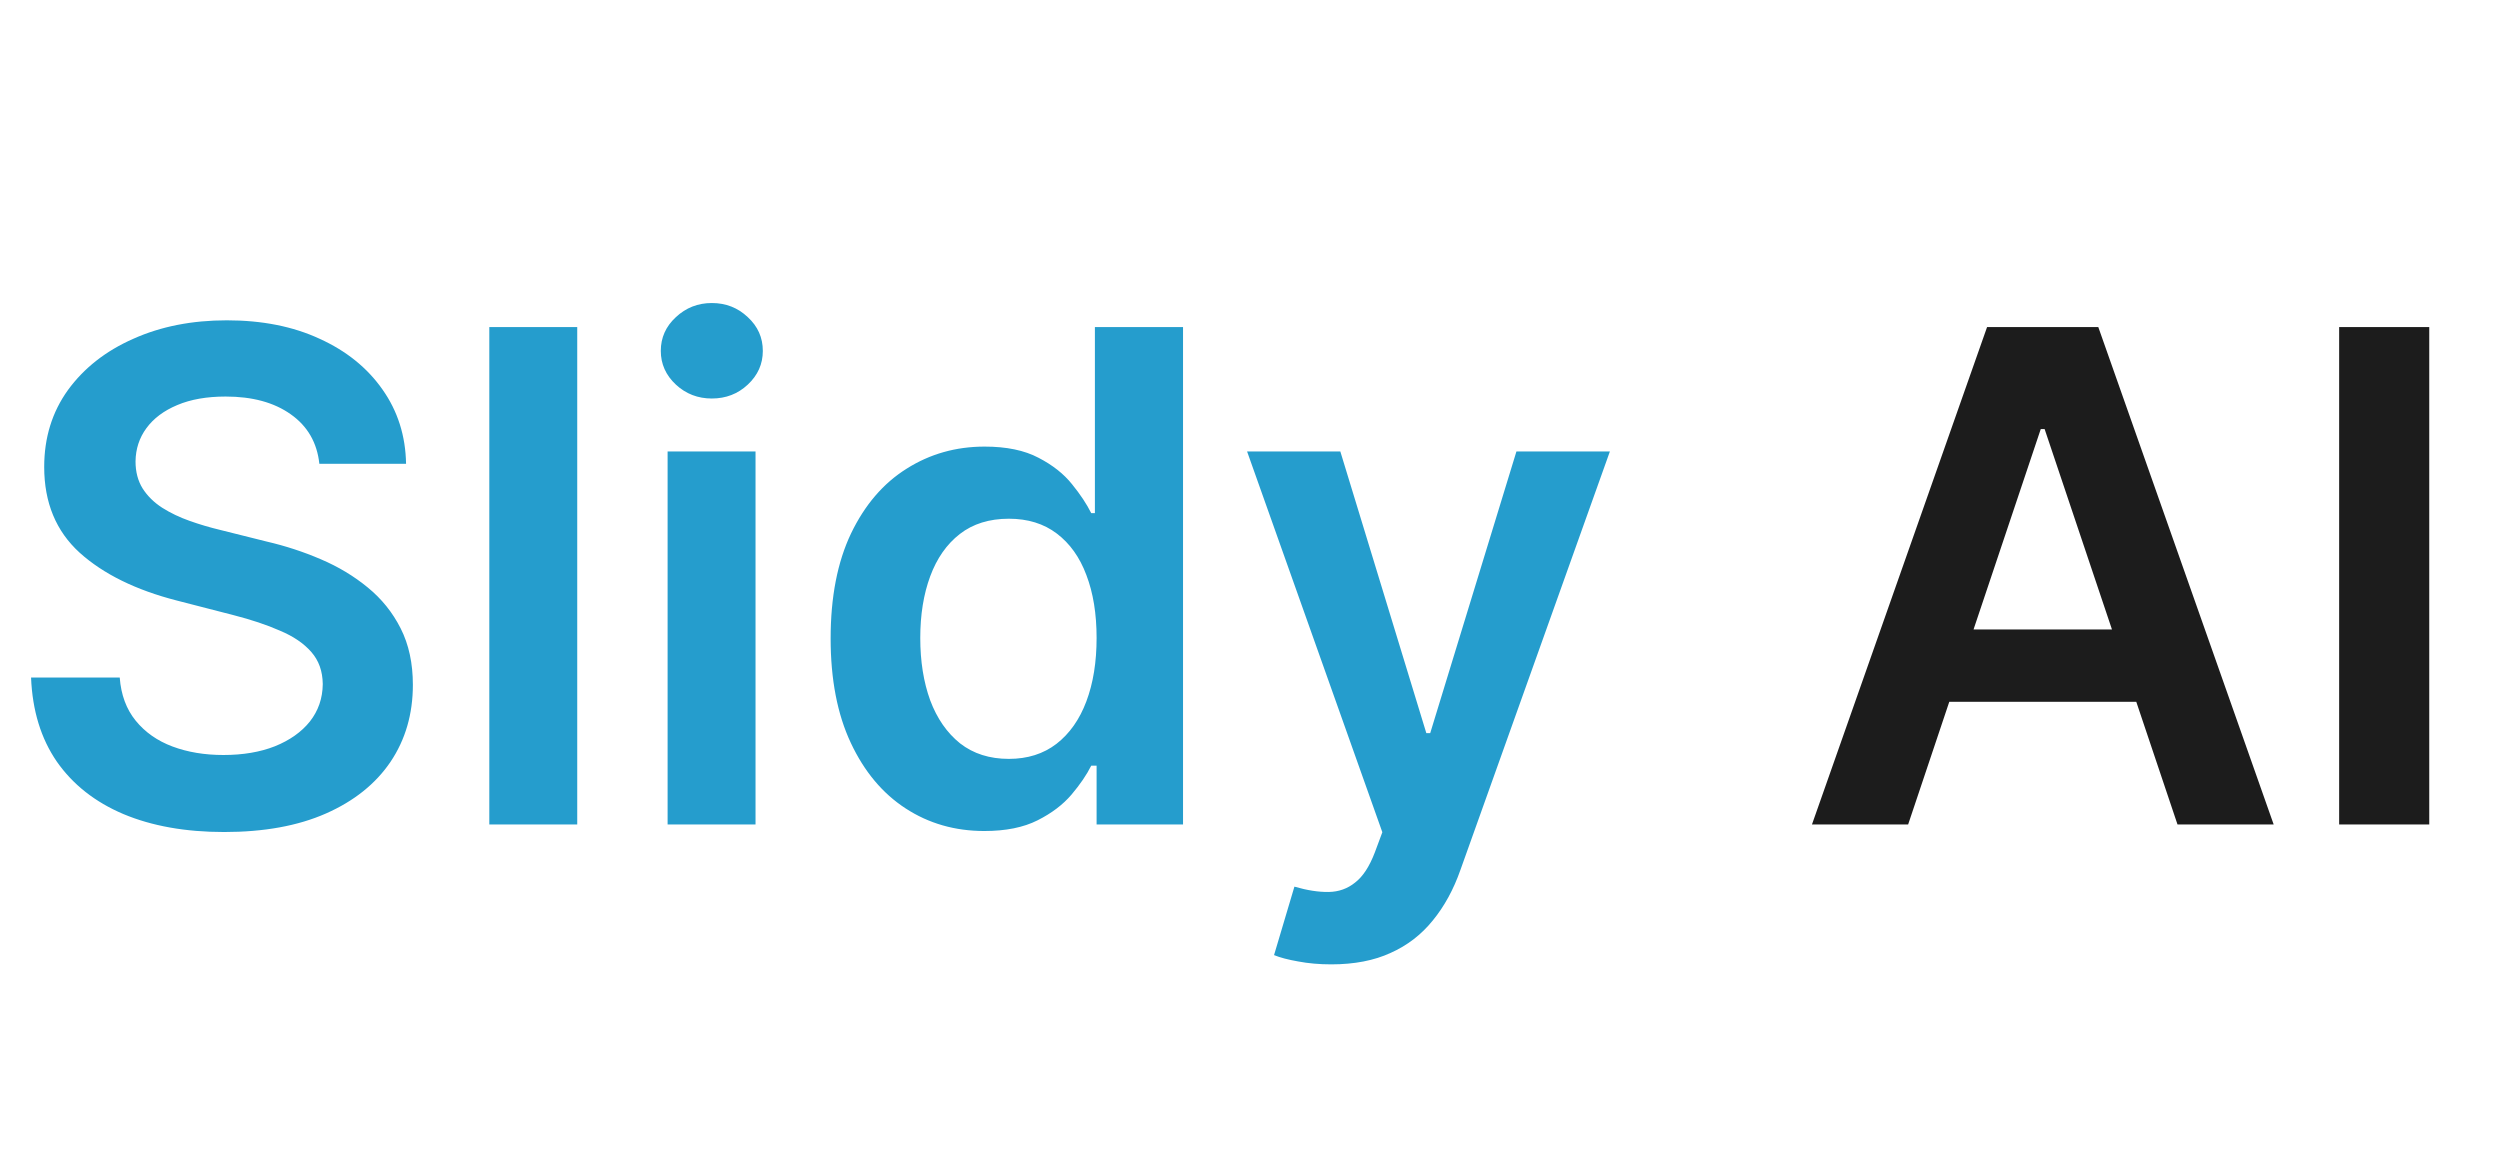 <svg width="47" height="22" viewBox="0 0 47 22" fill="none" xmlns="http://www.w3.org/2000/svg">
<path d="M6.004 8.72C5.961 8.321 5.782 8.011 5.465 7.788C5.152 7.566 4.744 7.455 4.242 7.455C3.888 7.455 3.586 7.508 3.333 7.615C3.08 7.721 2.887 7.866 2.753 8.049C2.619 8.231 2.551 8.44 2.548 8.674C2.548 8.869 2.592 9.038 2.68 9.181C2.771 9.324 2.895 9.446 3.05 9.546C3.205 9.644 3.377 9.726 3.566 9.793C3.755 9.86 3.945 9.916 4.137 9.962L5.013 10.181C5.366 10.263 5.706 10.374 6.031 10.514C6.36 10.654 6.654 10.831 6.913 11.044C7.174 11.257 7.381 11.514 7.533 11.815C7.686 12.117 7.762 12.47 7.762 12.875C7.762 13.423 7.622 13.905 7.342 14.322C7.062 14.736 6.657 15.06 6.127 15.294C5.601 15.526 4.963 15.642 4.214 15.642C3.487 15.642 2.855 15.529 2.319 15.304C1.787 15.078 1.37 14.75 1.068 14.318C0.77 13.885 0.609 13.359 0.584 12.738H2.251C2.275 13.063 2.376 13.334 2.552 13.55C2.729 13.767 2.959 13.928 3.242 14.034C3.528 14.141 3.847 14.194 4.2 14.194C4.569 14.194 4.891 14.139 5.168 14.03C5.448 13.917 5.668 13.762 5.826 13.564C5.984 13.363 6.065 13.129 6.068 12.861C6.065 12.617 5.993 12.417 5.853 12.258C5.713 12.097 5.517 11.963 5.264 11.857C5.015 11.747 4.723 11.65 4.388 11.564L3.324 11.29C2.554 11.092 1.945 10.793 1.498 10.391C1.053 9.986 0.831 9.449 0.831 8.779C0.831 8.228 0.98 7.746 1.278 7.332C1.58 6.918 1.989 6.597 2.507 6.369C3.024 6.137 3.61 6.022 4.264 6.022C4.928 6.022 5.509 6.137 6.009 6.369C6.511 6.597 6.905 6.915 7.191 7.323C7.477 7.728 7.625 8.193 7.634 8.72H6.004ZM10.852 6.149V15.5H9.199V6.149H10.852ZM12.551 15.5V8.487H14.204V15.5H12.551ZM13.382 7.492C13.12 7.492 12.895 7.405 12.707 7.231C12.518 7.055 12.423 6.843 12.423 6.597C12.423 6.347 12.518 6.136 12.707 5.962C12.895 5.786 13.12 5.697 13.382 5.697C13.647 5.697 13.872 5.786 14.058 5.962C14.247 6.136 14.341 6.347 14.341 6.597C14.341 6.843 14.247 7.055 14.058 7.231C13.872 7.405 13.647 7.492 13.382 7.492ZM18.506 15.623C17.955 15.623 17.462 15.482 17.027 15.199C16.591 14.916 16.248 14.505 15.995 13.966C15.742 13.427 15.616 12.773 15.616 12.003C15.616 11.223 15.744 10.566 15.999 10.03C16.258 9.491 16.607 9.085 17.045 8.811C17.483 8.534 17.972 8.396 18.511 8.396C18.922 8.396 19.259 8.466 19.524 8.606C19.789 8.743 19.999 8.909 20.154 9.103C20.31 9.295 20.43 9.476 20.515 9.647H20.584V6.149H22.241V15.5H20.616V14.395H20.515C20.43 14.566 20.306 14.747 20.145 14.938C19.984 15.127 19.771 15.289 19.506 15.422C19.241 15.556 18.908 15.623 18.506 15.623ZM18.967 14.267C19.317 14.267 19.616 14.173 19.862 13.984C20.109 13.792 20.296 13.526 20.424 13.185C20.552 12.844 20.616 12.447 20.616 11.993C20.616 11.54 20.552 11.146 20.424 10.811C20.299 10.476 20.113 10.216 19.867 10.03C19.623 9.845 19.323 9.752 18.967 9.752C18.599 9.752 18.291 9.848 18.045 10.039C17.798 10.231 17.613 10.496 17.488 10.834C17.363 11.172 17.301 11.558 17.301 11.993C17.301 12.432 17.363 12.823 17.488 13.167C17.616 13.508 17.803 13.777 18.049 13.975C18.299 14.17 18.605 14.267 18.967 14.267ZM25.029 18.13C24.804 18.13 24.596 18.112 24.404 18.075C24.215 18.042 24.064 18.002 23.952 17.956L24.335 16.669C24.576 16.739 24.791 16.772 24.979 16.769C25.168 16.766 25.334 16.707 25.477 16.591C25.623 16.479 25.746 16.29 25.847 16.025L25.988 15.646L23.445 8.487H25.198L26.815 13.783H26.888L28.509 8.487H30.266L27.458 16.349C27.328 16.721 27.154 17.039 26.938 17.303C26.722 17.571 26.457 17.775 26.143 17.915C25.833 18.058 25.462 18.13 25.029 18.13Z" fill="#259DCD"/>
<path d="M35.873 15.5H34.065L37.357 6.149H39.448L42.745 15.5H40.937L38.439 8.067H38.366L35.873 15.5ZM35.932 11.834H40.863V13.194H35.932V11.834ZM45.67 6.149V15.5H43.976V6.149H45.67Z" fill="#1C1C1C"/>
</svg>

